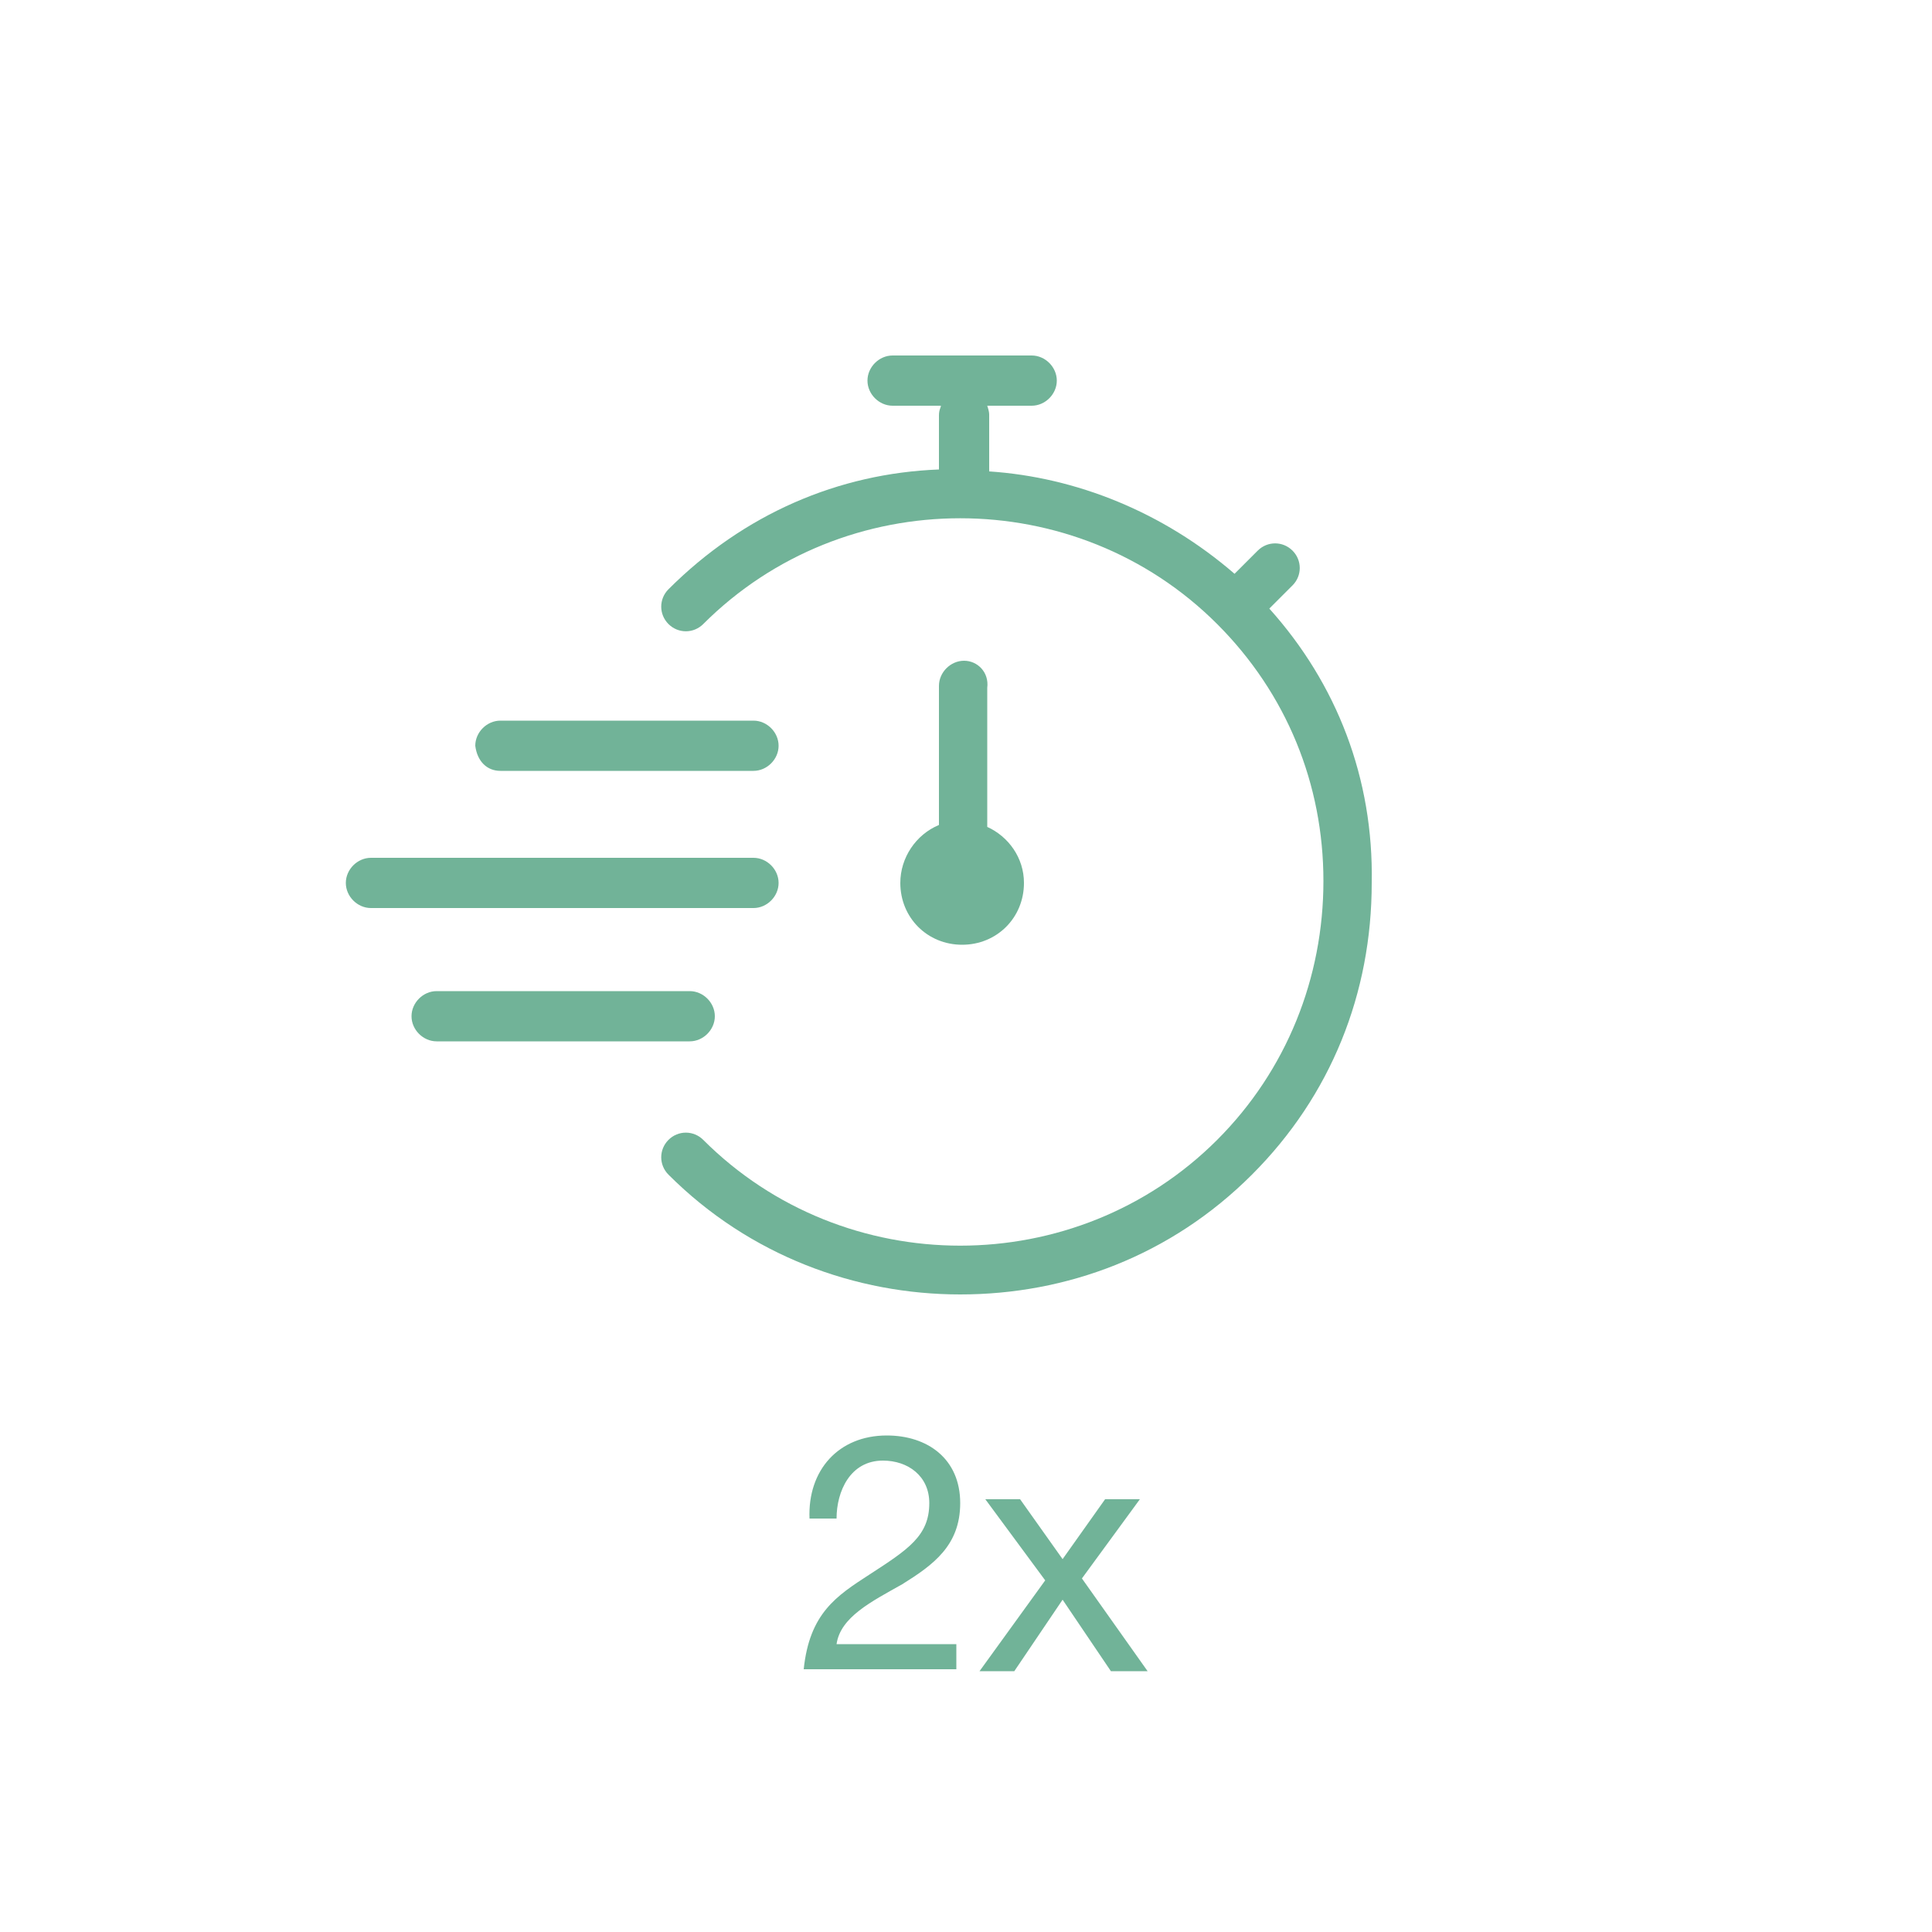 <?xml version="1.0" encoding="utf-8"?>
<!-- Generator: Adobe Illustrator 25.2.3, SVG Export Plug-In . SVG Version: 6.00 Build 0)  -->
<svg version="1.1" id="Ebene_1" xmlns="http://www.w3.org/2000/svg" xmlns:xlink="http://www.w3.org/1999/xlink" x="0px" y="0px"
	 viewBox="0 0 100 100" style="enable-background:new 0 0 100 100;" xml:space="preserve">
<style type="text/css">
	.st0{fill:#71B398;}
</style>
<path class="st0" d="M46.7,82c1.6-1,3-2,3-4.2c0-2.3-1.7-3.5-3.8-3.5c-2.5,0-4.1,1.8-4,4.3h1.4c0-1.4,0.7-3,2.4-3
	c1.3,0,2.4,0.8,2.4,2.2c0,1.7-1.1,2.4-3.1,3.7c-1.7,1.1-3.1,2-3.4,4.9h7.9v-1.3h-6.2C43.5,83.7,45.1,82.9,46.7,82z M59,77.6h-1.8
	l-2.2,3.1l-2.2-3.1H51l3.1,4.2l-3.4,4.7h1.8l2.5-3.7l2.5,3.7h1.9L56,81.7L59,77.6z M65.7,31.5l1.2-1.2c0.5-0.5,0.5-1.3,0-1.8
	s-1.3-0.5-1.8,0l-1.2,1.2c-3.7-3.2-8.2-5-12.7-5.3v-2.9c0-0.1,0-0.2-0.1-0.5h2.3c0.7,0,1.3-0.6,1.3-1.3c0-0.7-0.6-1.3-1.3-1.3h-7.2
	c-0.7,0-1.3,0.6-1.3,1.3c0,0.7,0.6,1.3,1.3,1.3h2.5c0,0.1-0.1,0.2-0.1,0.5v2.8c-5.2,0.2-10.1,2.3-14,6.2c-0.5,0.5-0.5,1.3,0,1.8
	c0.5,0.5,1.3,0.5,1.8,0c7.3-7.3,19.3-7.3,26.6,0c3.6,3.6,5.5,8.3,5.5,13.3S66.6,55.4,63,59c-7.3,7.3-19.3,7.3-26.6,0
	c-0.5-0.5-1.3-0.5-1.8,0c-0.5,0.5-0.5,1.3,0,1.8C38.8,65,44.3,67,49.7,67c5.5,0,10.9-2,15.1-6.2c4.1-4.1,6.2-9.4,6.2-15.1
	C71.1,40.3,69.2,35.4,65.7,31.5z M40.3,45.7c0-0.7-0.6-1.3-1.3-1.3H19.2c-0.7,0-1.3,0.6-1.3,1.3c0,0.7,0.6,1.3,1.3,1.3H39
	C39.7,47,40.3,46.4,40.3,45.7z M37,52.6c0-0.7-0.6-1.3-1.3-1.3H22.6c-0.7,0-1.3,0.6-1.3,1.3c0,0.7,0.6,1.3,1.3,1.3h13.1
	C36.4,53.9,37,53.3,37,52.6z M25.9,39.9H39c0.7,0,1.3-0.6,1.3-1.3c0-0.7-0.6-1.3-1.3-1.3H25.9c-0.7,0-1.3,0.6-1.3,1.3
	C24.7,39.4,25.2,39.9,25.9,39.9z M49.9,34.2c-0.7,0-1.3,0.6-1.3,1.3v7.2c-1.2,0.5-2,1.7-2,3c0,1.8,1.4,3.2,3.2,3.2
	c1.8,0,3.2-1.4,3.2-3.2c0-1.3-0.8-2.4-1.9-2.9v-7.2C51.2,34.8,50.6,34.2,49.9,34.2z"/>
</svg>
